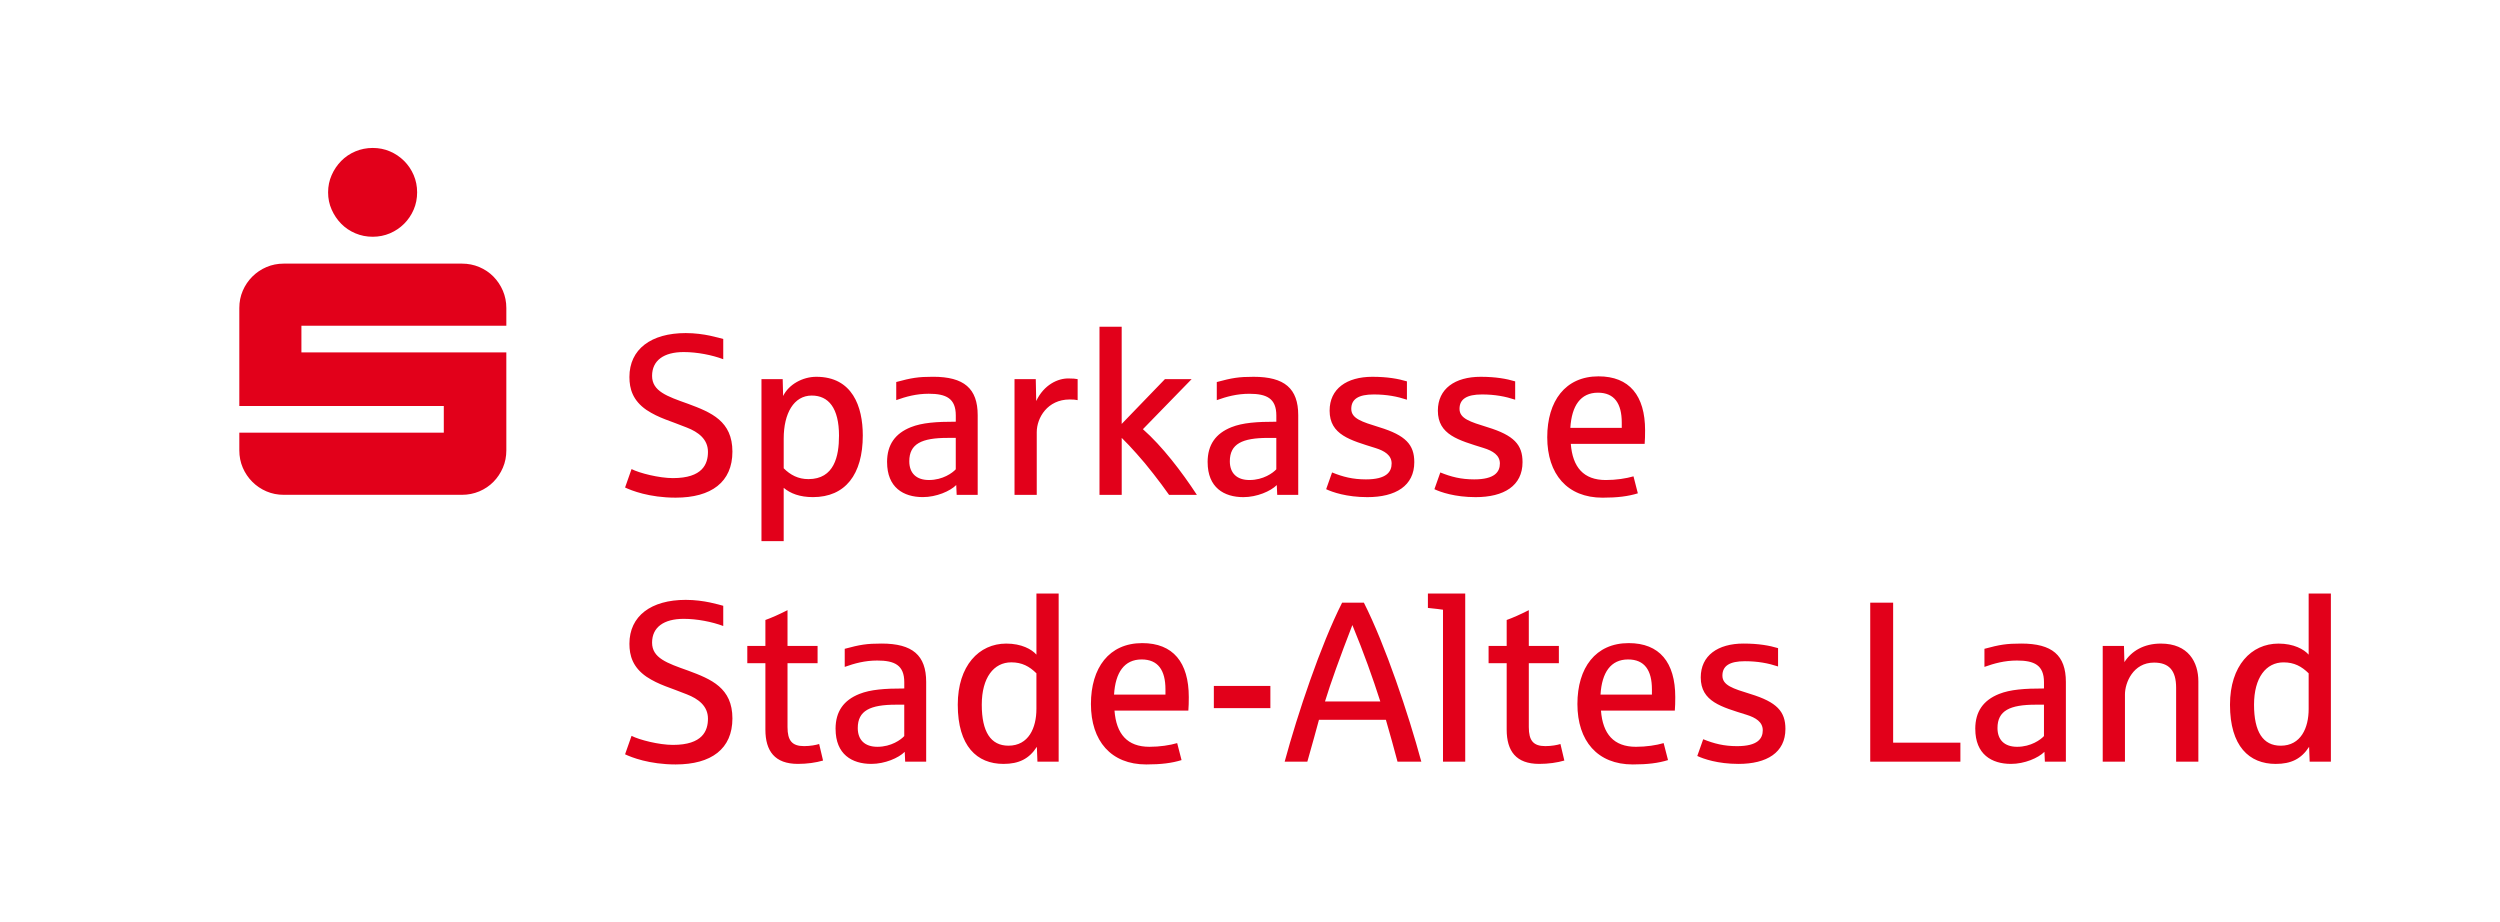<?xml version="1.0" encoding="utf-8"?>
<!-- Generator: Adobe Illustrator 16.0.4, SVG Export Plug-In . SVG Version: 6.00 Build 0)  -->
<!DOCTYPE svg PUBLIC "-//W3C//DTD SVG 1.1//EN" "http://www.w3.org/Graphics/SVG/1.1/DTD/svg11.dtd">
<svg version="1.1" id="Ebene_1" xmlns="http://www.w3.org/2000/svg" xmlns:xlink="http://www.w3.org/1999/xlink" x="0px" y="0px"
	 width="307.834px" height="113.5px" viewBox="0 0 307.834 113.5" enable-background="new 0 0 307.834 113.5" xml:space="preserve">
<path fill="#E2001A" d="M40.839,25.81c0.292,0.662,0.685,1.241,1.176,1.742c0.491,0.501,1.07,0.892,1.742,1.176
	c0.669,0.284,1.383,0.424,2.137,0.424c0.755,0,1.463-0.143,2.125-0.424c0.662-0.284,1.241-0.675,1.743-1.176
	c0.499-0.499,0.892-1.081,1.176-1.742c0.285-0.662,0.424-1.37,0.424-2.125c0-0.754-0.142-1.463-0.424-2.125
	c-0.284-0.662-0.674-1.241-1.176-1.742c-0.501-0.499-1.081-0.892-1.743-1.176c-0.661-0.285-1.37-0.424-2.125-0.424
	c-0.754,0-1.468,0.143-2.137,0.424c-0.669,0.284-1.251,0.674-1.742,1.176c-0.492,0.501-0.884,1.081-1.176,1.742
	s-0.439,1.37-0.439,2.125C40.399,24.44,40.544,25.148,40.839,25.81z M29.892,57.585c0.285,0.661,0.675,1.241,1.176,1.742
	c0.499,0.501,1.08,0.892,1.742,1.177c0.662,0.283,1.371,0.424,2.125,0.424h21.947c0.755,0,1.468-0.143,2.138-0.424
	c0.669-0.285,1.251-0.676,1.742-1.177c0.491-0.499,0.878-1.081,1.16-1.742c0.285-0.662,0.424-1.37,0.424-2.125V43.395H37.114v-3.285
	h25.233v-2.182c0-0.755-0.142-1.463-0.424-2.125c-0.284-0.662-0.669-1.24-1.16-1.742c-0.491-0.499-1.073-0.892-1.742-1.176
	s-1.383-0.424-2.138-0.424H34.935c-0.755,0-1.463,0.142-2.125,0.424c-0.662,0.284-1.24,0.675-1.742,1.176
	c-0.501,0.502-0.892,1.081-1.176,1.742c-0.284,0.662-0.424,1.37-0.424,2.125v12.066h25.179v3.285H29.468v2.182
	C29.468,56.215,29.61,56.923,29.892,57.585z M76.967,92.878l0.798-2.27c0.949,0.496,3.399,1.114,5.09,1.114
	c3.673,0,4.319-1.747,4.319-3.233c0-1.569-1.21-2.448-2.587-2.986c-2.021-0.824-3.441-1.154-4.981-2.173
	c-1.693-1.169-2.104-2.601-2.104-4.059c0-3.425,2.67-5.407,6.933-5.407c2.282,0,4.112,0.604,4.621,0.729v2.489
	c-1.391-0.521-3.218-0.881-4.87-0.881c-2.463,0-3.893,1.044-3.893,2.931c0,1.888,1.83,2.518,4.43,3.44
	c2.862,1.06,5.462,2.133,5.462,5.889c0,3.755-2.601,5.668-6.989,5.668c-3.247,0-5.462-0.882-6.232-1.251H76.967z M94.246,89.839
	v-8.174h-2.228v-2.132h2.228v-3.192c0.701-0.249,1.61-0.646,2.724-1.21v4.402h3.702v2.132H96.97v7.868
	c0,1.651,0.551,2.339,2.037,2.339c0.757,0,1.486-0.137,1.858-0.261l0.48,2.037c-0.881,0.261-1.979,0.413-3.096,0.413
	C95.402,94.062,94.246,92.48,94.246,89.839z M102.885,89.756c0-2.161,1.005-3.536,2.931-4.307c1.39-0.551,3.109-0.675,5.531-0.675
	v-0.77c0-2.104-1.197-2.671-3.329-2.671c-1.541,0-2.807,0.357-4.004,0.783V79.89c1.884-0.51,2.696-0.646,4.539-0.646
	c3.797,0,5.49,1.432,5.49,4.732v9.81h-2.587l-0.054-1.21c-0.757,0.758-2.448,1.486-4.112,1.486c-2.394,0-4.402-1.184-4.402-4.306
	H102.885z M111.344,90.637v-3.866h-1.019c-3.177,0-4.705,0.729-4.705,2.874c0,1.458,0.854,2.311,2.422,2.311
	c1.706,0,2.903-0.882,3.301-1.32V90.637z M117.933,86.771c0-4.8,2.613-7.524,5.971-7.524c1.871,0,3.136,0.7,3.715,1.361v-7.523
	h2.737v20.704h-2.613l-0.07-1.83c-0.948,1.474-2.202,2.104-4.112,2.104C120.301,94.062,117.933,91.888,117.933,86.771
	L117.933,86.771z M127.618,87.308v-4.401c-0.866-0.854-1.776-1.35-3.097-1.35c-2.146,0-3.632,1.871-3.632,5.214
	c0,3.342,1.102,5.048,3.288,5.048c2.476,0,3.44-2.187,3.44-4.514V87.308z M134.33,86.688c0-4.456,2.229-7.499,6.315-7.499
	c3.797,0,5.735,2.365,5.735,6.646c0,0.634-0.013,1.185-0.054,1.665h-9.094c0.22,2.874,1.569,4.456,4.307,4.456
	c1.266,0,2.518-0.191,3.411-0.455l0.538,2.092c-1.197,0.372-2.518,0.537-4.348,0.537C136.807,94.129,134.33,91.239,134.33,86.688
	L134.33,86.688z M143.507,85.532v-0.646c0-2.353-0.907-3.686-2.932-3.686c-2.132,0-3.233,1.595-3.398,4.332h6.327H143.507z
	 M149.465,84.459h6.961v2.737h-6.961V84.459z M165.258,74.211h2.683c2.655,5.255,5.475,13.689,7.072,19.577h-2.932
	c-0.426-1.623-0.907-3.343-1.432-5.159h-8.24c-0.315,1.196-0.799,2.915-1.432,5.159h-2.792
	C159.781,87.9,162.601,79.466,165.258,74.211z M169.962,86.372c-0.948-2.957-2.021-5.958-3.44-9.408
	c-1.553,4.017-2.683,7.154-3.37,9.408H169.962z M177.68,75.076c-0.273-0.041-0.894-0.124-1.857-0.22v-1.775h4.596v20.704h-2.738
	V75.076z M185.523,89.839v-8.174h-2.228v-2.132h2.228v-3.192c0.7-0.249,1.61-0.646,2.725-1.21v4.402h3.701v2.132h-3.701v7.868
	c0,1.651,0.551,2.339,2.037,2.339c0.757,0,1.486-0.137,1.858-0.261l0.48,2.037c-0.882,0.261-1.979,0.413-3.097,0.413
	C186.678,94.062,185.523,92.48,185.523,89.839z M194.232,86.688c0-4.456,2.228-7.499,6.313-7.499c3.798,0,5.736,2.365,5.736,6.646
	c0,0.634-0.013,1.185-0.055,1.665h-9.093c0.22,2.874,1.568,4.456,4.306,4.456c1.267,0,2.518-0.191,3.412-0.455l0.538,2.092
	c-1.197,0.372-2.518,0.537-4.348,0.537C196.707,94.129,194.232,91.239,194.232,86.688L194.232,86.688z M203.407,85.532v-0.646
	c0-2.353-0.907-3.686-2.932-3.686c-2.133,0-3.233,1.595-3.398,4.332h6.327H203.407z M208.993,93.085l0.729-2.062
	c1.32,0.537,2.546,0.853,4.169,0.853c2.546,0,3.164-0.936,3.164-1.954s-0.854-1.554-2.008-1.913
	c-3.069-0.964-5.628-1.609-5.628-4.596c0-2.695,2.104-4.169,5.268-4.169c1.872,0,3.206,0.248,4.253,0.563v2.257
	c-1.197-0.398-2.49-0.646-4.087-0.646c-1.885,0-2.766,0.576-2.766,1.775c0,1.2,1.308,1.595,3.44,2.257
	c3.274,1.003,4.319,2.161,4.319,4.307c0,2.915-2.299,4.306-5.777,4.306C211.51,94.062,209.75,93.441,208.993,93.085z
	 M230.289,74.211h2.82v17.237h8.281v2.34h-11.102V74.211L230.289,74.211z M243.221,89.756c0-2.161,1.006-3.536,2.931-4.307
	c1.391-0.551,3.11-0.675,5.531-0.675v-0.77c0-2.104-1.196-2.671-3.329-2.671c-1.54,0-2.807,0.357-4.003,0.783V79.89
	c1.884-0.51,2.695-0.646,4.539-0.646c3.797,0,5.489,1.432,5.489,4.732v9.81h-2.587l-0.055-1.21
	c-0.757,0.758-2.447,1.486-4.112,1.486c-2.394,0-4.401-1.184-4.401-4.306H243.221z M251.681,90.637v-3.866h-1.019
	c-3.177,0-4.704,0.729-4.704,2.874c0,1.458,0.853,2.311,2.422,2.311c1.706,0,2.902-0.882,3.301-1.32V90.637z M258.918,79.535h2.613
	l0.055,1.995c0.865-1.361,2.394-2.284,4.484-2.284c3.399,0,4.622,2.297,4.622,4.649v9.893h-2.738v-9.106
	c0-2.146-0.894-3.094-2.724-3.094c-2.572,0-3.577,2.476-3.577,3.921v8.281h-2.738V79.538L258.918,79.535z M274.587,86.772
	c0-4.8,2.613-7.524,5.972-7.524c1.871,0,3.135,0.7,3.714,1.362v-7.524h2.737V93.79h-2.613l-0.069-1.83
	c-0.949,1.474-2.202,2.104-4.112,2.104C276.955,94.064,274.587,91.891,274.587,86.772z M284.273,87.311v-4.402
	c-0.866-0.853-1.775-1.349-3.094-1.349c-2.146,0-3.632,1.871-3.632,5.213c0,3.343,1.102,5.048,3.288,5.048
	c2.476,0,3.438-2.187,3.438-4.513V87.311z M76.967,60.027l0.798-2.27c0.949,0.496,3.399,1.114,5.09,1.114
	c3.673,0,4.319-1.747,4.319-3.233c0-1.569-1.21-2.448-2.587-2.985c-2.021-0.825-3.441-1.156-4.981-2.174
	c-1.693-1.168-2.104-2.601-2.104-4.058c0-3.425,2.67-5.408,6.933-5.408c2.282,0,4.112,0.605,4.621,0.729v2.489
	c-1.391-0.522-3.218-0.881-4.87-0.881c-2.463,0-3.893,1.044-3.893,2.931c0,1.887,1.83,2.518,4.43,3.44
	c2.862,1.06,5.462,2.132,5.462,5.888s-2.601,5.669-6.989,5.669c-3.247,0-5.462-0.882-6.232-1.252H76.967z M93.762,46.682h2.613
	l0.054,2.079c0.701-1.432,2.407-2.365,4.087-2.365c4.443,0,5.723,3.66,5.723,7.222c0,4.815-2.161,7.594-6.137,7.594
	c-1.61,0-2.766-0.439-3.603-1.143v6.563h-2.737V46.685V46.682z M103.311,53.671c0-3.438-1.293-4.965-3.357-4.965
	c-2.215,0-3.454,2.203-3.454,5.296v3.66c0.825,0.824,1.789,1.334,3.04,1.334c3.193,0,3.769-2.833,3.769-5.325H103.311z
	 M109.227,56.905c0-2.161,1.005-3.536,2.931-4.306c1.391-0.551,3.109-0.675,5.532-0.675v-0.771c0-2.104-1.197-2.67-3.329-2.67
	c-1.541,0-2.808,0.357-4.004,0.783v-2.228c1.884-0.509,2.696-0.646,4.539-0.646c3.797,0,5.49,1.432,5.49,4.733v9.81h-2.588
	l-0.054-1.211c-0.757,0.758-2.447,1.486-4.112,1.486c-2.394,0-4.402-1.184-4.402-4.306H109.227z M117.687,57.787V53.92h-1.018
	c-3.177,0-4.705,0.729-4.705,2.874c0,1.458,0.853,2.312,2.422,2.312c1.706,0,2.903-0.882,3.301-1.321V57.787z M124.925,46.685h2.613
	l0.054,2.696c0.949-2.008,2.684-2.82,4.03-2.779c0.468,0,0.824,0.028,1.072,0.083v2.587c-0.22-0.055-0.551-0.083-0.977-0.083
	c-2.737,0-4.059,2.257-4.059,4.03v7.718h-2.737V46.685H124.925z M135.38,40.233h2.737v11.968l5.325-5.516h3.287l-5.999,6.162
	c2.365,2.078,4.774,5.226,6.646,8.088h-3.425c-0.579-0.825-1.225-1.691-1.938-2.602c-0.701-0.906-1.391-1.734-2.062-2.476
	c-0.659-0.742-1.267-1.391-1.83-1.938v7.016h-2.737V40.23L135.38,40.233z M148.698,56.908c0-2.161,1.006-3.536,2.931-4.306
	c1.391-0.551,3.109-0.675,5.531-0.675v-0.77c0-2.104-1.196-2.67-3.329-2.67c-1.54,0-2.807,0.356-4.004,0.783v-2.228
	c1.885-0.509,2.696-0.646,4.539-0.646c3.797,0,5.49,1.432,5.49,4.732v9.81h-2.587l-0.055-1.209
	c-0.757,0.757-2.447,1.486-4.112,1.486c-2.394,0-4.402-1.185-4.402-4.307H148.698z M157.157,57.789v-3.867h-1.019
	c-3.177,0-4.704,0.729-4.704,2.874c0,1.458,0.853,2.311,2.422,2.311c1.706,0,2.902-0.881,3.301-1.32V57.789z M163.294,60.237
	l0.729-2.063c1.321,0.538,2.546,0.854,4.169,0.854c2.546,0,3.164-0.936,3.164-1.954s-0.854-1.554-2.009-1.913
	c-3.067-0.962-5.627-1.61-5.627-4.596c0-2.696,2.104-4.169,5.268-4.169c1.872,0,3.205,0.248,4.253,0.563v2.257
	c-1.197-0.398-2.489-0.646-4.087-0.646c-1.885,0-2.766,0.576-2.766,1.775c0,1.2,1.308,1.595,3.44,2.257
	c3.274,1.003,4.319,2.161,4.319,4.306c0,2.916-2.298,4.307-5.777,4.307C165.811,61.215,164.051,60.596,163.294,60.237z
	 M176.623,60.237l0.729-2.063c1.32,0.538,2.546,0.854,4.169,0.854c2.546,0,3.164-0.936,3.164-1.954s-0.854-1.554-2.009-1.913
	c-3.068-0.962-5.627-1.61-5.627-4.596c0-2.696,2.104-4.169,5.268-4.169c1.872,0,3.206,0.248,4.252,0.563v2.257
	c-1.196-0.398-2.489-0.646-4.087-0.646c-1.884,0-2.766,0.576-2.766,1.775c0,1.2,1.309,1.595,3.44,2.257
	c3.275,1.003,4.319,2.161,4.319,4.306c0,2.916-2.298,4.307-5.777,4.307C179.141,61.215,177.381,60.596,176.623,60.237z
	 M190.517,53.84c0-4.457,2.228-7.499,6.314-7.499c3.797,0,5.735,2.365,5.735,6.646c0,0.633-0.013,1.184-0.054,1.665h-9.093
	c0.219,2.874,1.568,4.456,4.306,4.456c1.267,0,2.518-0.191,3.412-0.455l0.537,2.092c-1.196,0.371-2.517,0.537-4.348,0.537
	C192.993,61.281,190.517,58.392,190.517,53.84L190.517,53.84z M199.693,52.685v-0.646c0-2.353-0.907-3.686-2.931-3.686
	c-2.133,0-3.234,1.595-3.399,4.333h6.328H199.693z"/>
</svg>
